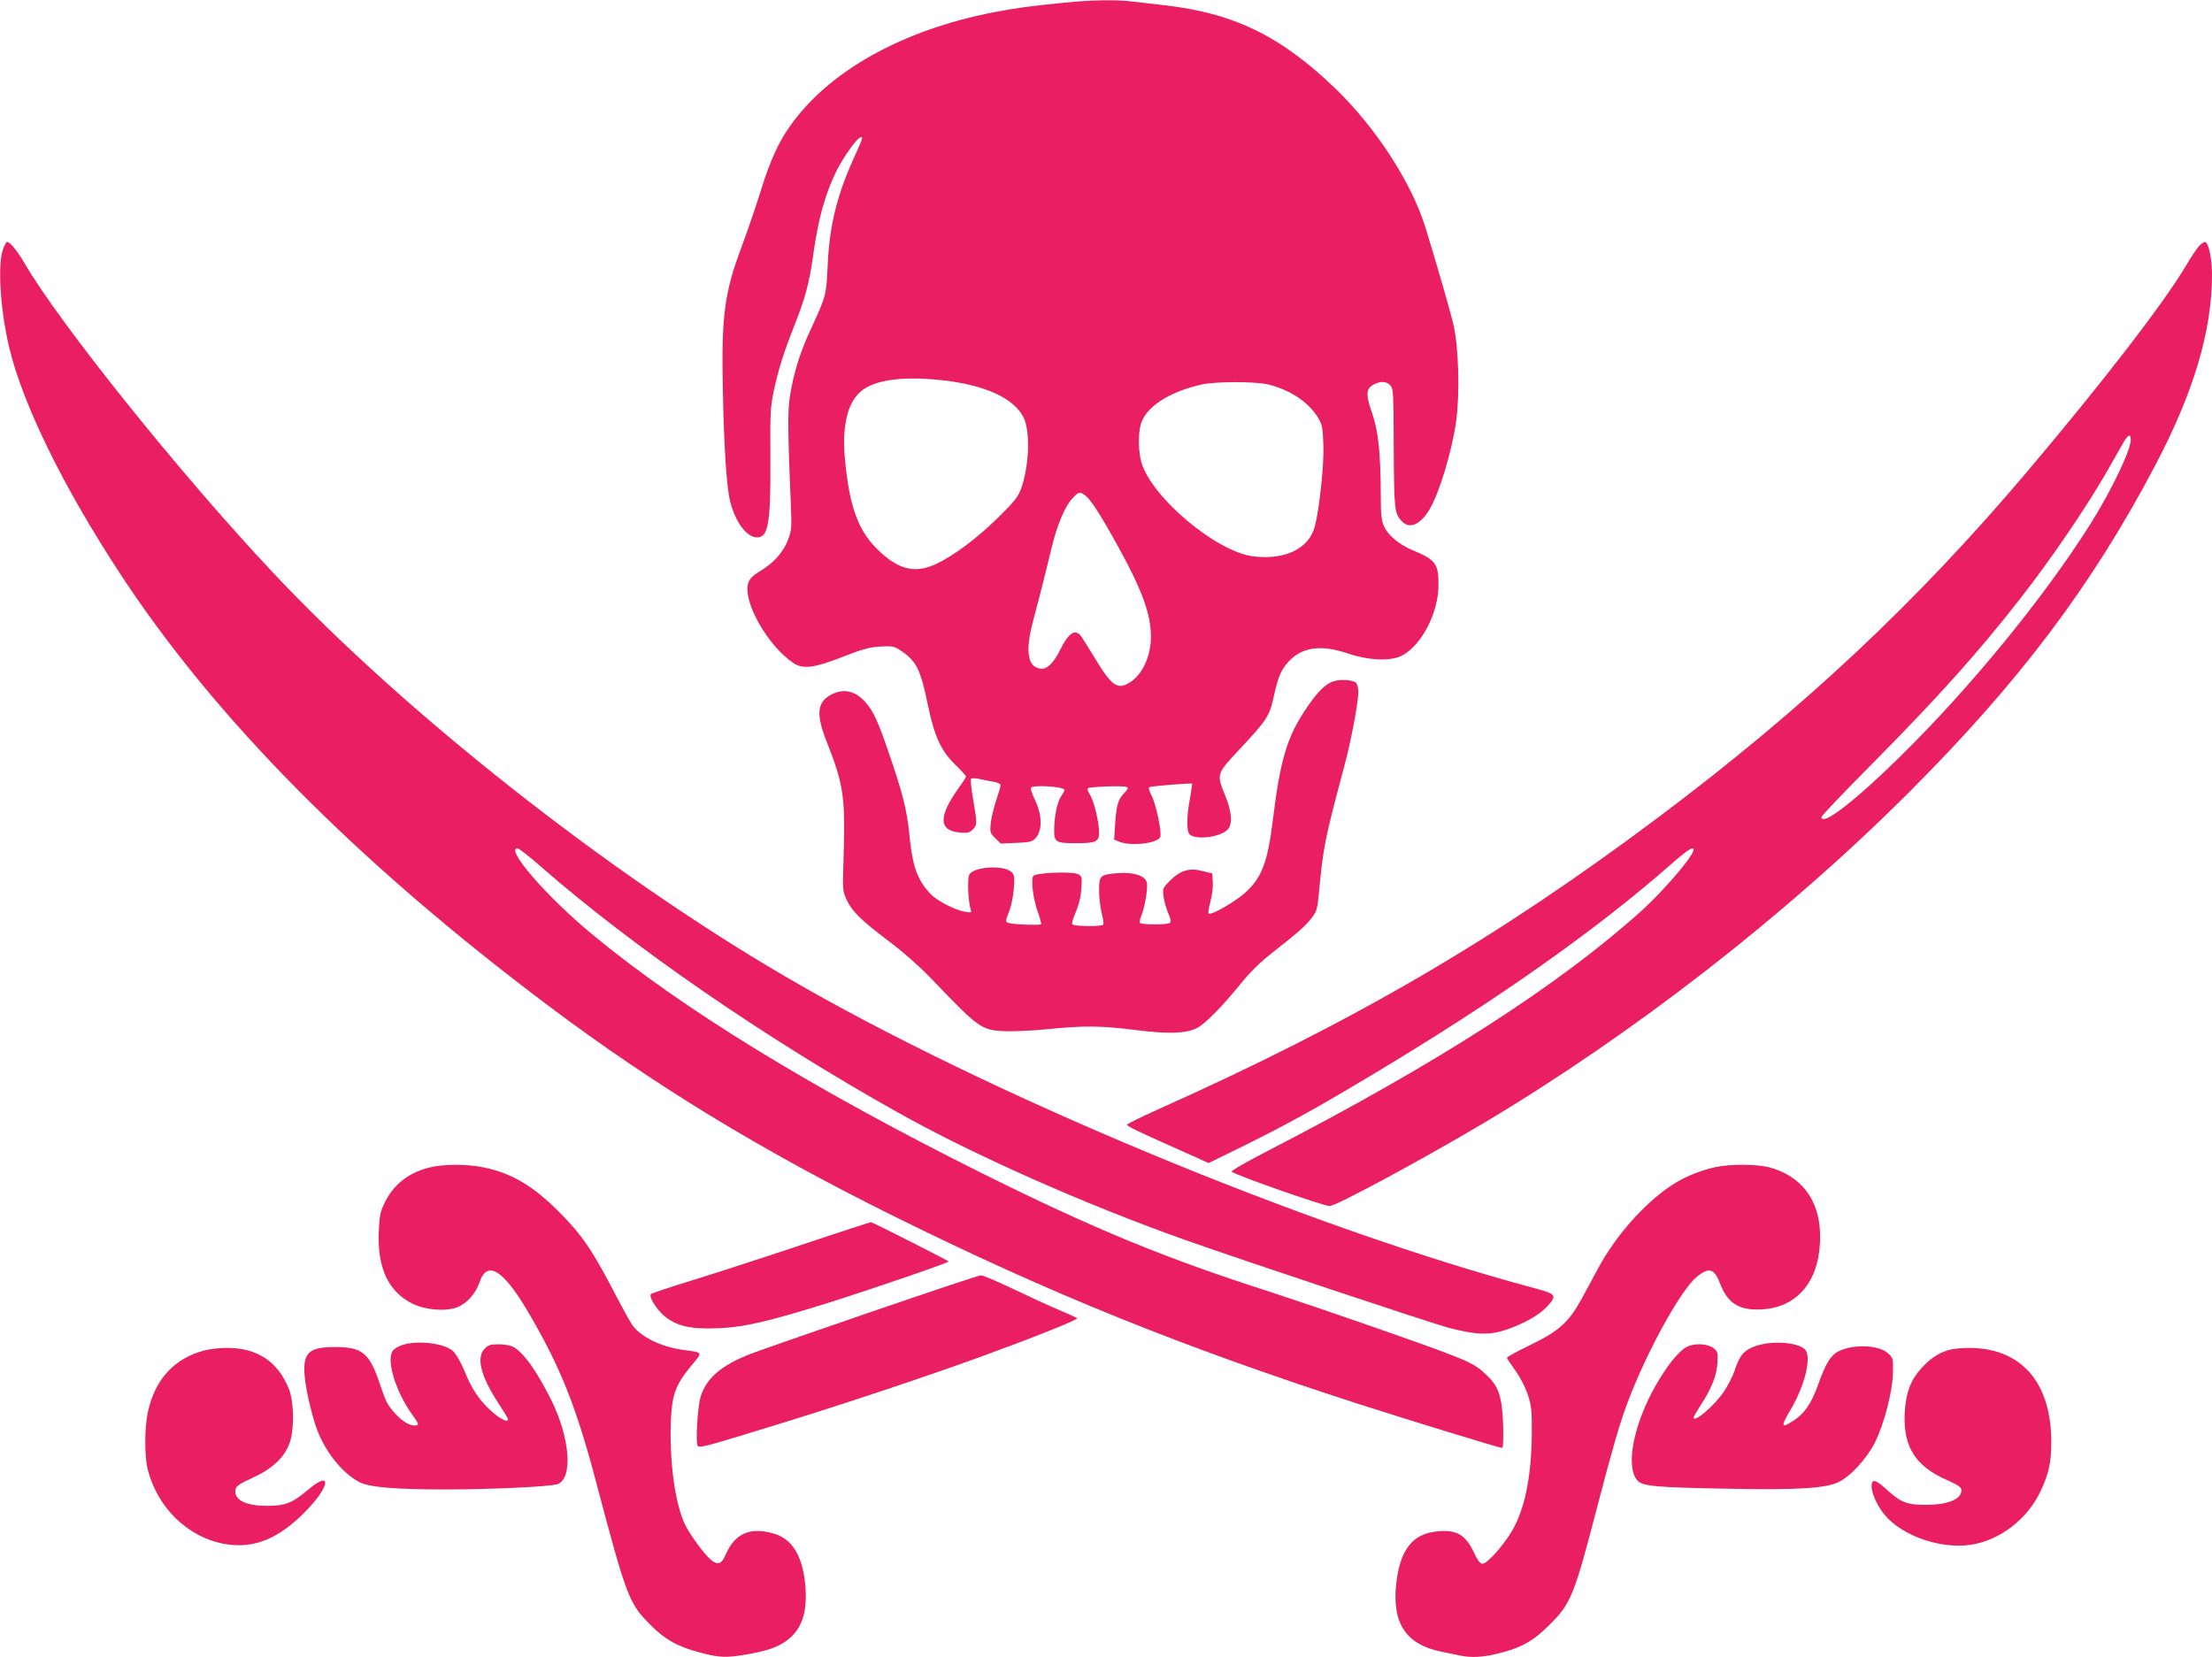<?xml version="1.0" standalone="no"?>
<!DOCTYPE svg PUBLIC "-//W3C//DTD SVG 20010904//EN"
 "http://www.w3.org/TR/2001/REC-SVG-20010904/DTD/svg10.dtd">
<svg version="1.0" xmlns="http://www.w3.org/2000/svg"
 width="1280pt" height="959pt" viewBox="0 0 1280 959"
 preserveAspectRatio="xMidYMid meet">
<g transform="translate(0,959) scale(0.1,-0.1)"
fill="#e91e63" stroke="none">
<path d="M6155 9574 c-188 -18 -286 -32 -405 -55 -528 -103 -950 -338 -1175
-654 -70 -97 -119 -206 -173 -380 -27 -88 -77 -233 -110 -322 -101 -268 -118
-401 -109 -838 7 -337 22 -556 42 -637 31 -121 96 -208 156 -208 65 0 79 79
77 460 -2 260 0 294 20 390 27 125 58 223 123 387 58 147 83 239 104 393 30
215 69 356 135 490 40 79 109 178 135 193 22 12 19 -2 -24 -95 -104 -225 -150
-404 -161 -633 -9 -188 -6 -180 -104 -393 -60 -130 -98 -256 -117 -390 -11
-81 -10 -204 7 -607 6 -140 5 -154 -16 -209 -27 -72 -83 -134 -161 -181 -43
-26 -61 -44 -69 -69 -34 -105 112 -364 262 -464 56 -36 121 -28 288 38 110 43
150 54 213 58 71 4 80 2 116 -21 94 -62 117 -109 159 -311 39 -189 77 -271
161 -353 34 -33 61 -63 61 -67 0 -4 -20 -36 -45 -70 -116 -163 -113 -244 9
-254 45 -4 57 -1 75 17 26 26 26 37 2 176 -11 61 -16 114 -12 118 5 4 28 4 52
-2 24 -5 61 -13 82 -16 20 -3 37 -12 37 -19 0 -7 -11 -46 -25 -87 -14 -41 -28
-100 -32 -131 -5 -54 -4 -58 26 -89 l32 -31 91 4 c84 4 93 6 114 32 36 41 34
131 -6 214 -17 35 -28 68 -24 73 11 18 194 7 194 -13 0 -5 -9 -21 -19 -36 -23
-31 -41 -121 -41 -198 0 -67 11 -74 124 -74 116 0 136 9 136 59 0 61 -28 181
-51 218 -12 19 -18 37 -14 41 9 9 201 16 222 8 14 -6 12 -10 -10 -34 -37 -38
-47 -72 -54 -178 l-6 -93 29 -12 c67 -28 224 -10 238 27 10 25 -24 188 -49
237 -17 34 -21 49 -12 52 16 6 241 24 245 20 2 -1 -4 -40 -12 -85 -20 -106
-21 -194 -1 -210 40 -33 180 -14 220 30 28 31 23 101 -13 190 -54 133 -55 128
84 277 154 164 171 190 195 303 25 112 40 149 81 196 78 89 190 106 348 52
122 -41 251 -46 315 -11 113 61 209 248 209 408 0 122 -16 145 -146 199 -81
34 -145 86 -169 140 -15 33 -19 67 -19 176 -1 253 -14 377 -51 481 -37 108
-35 140 11 164 40 21 73 19 96 -6 17 -19 18 -43 19 -362 2 -358 4 -378 47
-424 44 -47 107 -20 159 67 57 93 131 339 155 511 22 160 15 428 -15 558 -21
89 -96 348 -163 566 -81 260 -286 575 -519 801 -316 305 -590 439 -994 484
-55 6 -133 15 -173 20 -94 13 -244 11 -407 -6z m-707 -2184 c249 -27 417 -103
474 -214 41 -80 34 -282 -13 -413 -18 -49 -37 -74 -133 -168 -121 -119 -251
-217 -355 -267 -126 -61 -225 -36 -348 87 -108 108 -157 244 -183 510 -18 179
8 311 74 383 72 80 237 108 484 82z m1890 -25 c126 -30 237 -104 290 -194 24
-41 27 -58 30 -161 4 -111 -23 -363 -49 -465 -34 -130 -171 -197 -357 -175
-212 26 -587 340 -647 543 -17 59 -20 165 -4 221 28 100 164 189 354 231 84
18 305 18 383 0z m-1060 -641 c32 -22 87 -107 191 -295 140 -254 191 -393 191
-524 0 -113 -50 -221 -123 -265 -72 -45 -105 -21 -211 157 -33 54 -66 106 -74
116 -33 38 -70 11 -117 -83 -34 -70 -72 -110 -103 -110 -85 0 -103 93 -53 280
38 141 84 326 110 434 28 118 76 229 116 271 37 40 42 41 73 19z"/>
<path d="M16 8143 c-30 -89 -14 -346 36 -558 76 -328 313 -812 643 -1315 550
-840 1375 -1672 2480 -2502 613 -460 1229 -835 1990 -1213 910 -451 1675 -760
2695 -1090 276 -89 817 -255 833 -255 5 0 7 55 5 133 -6 165 -25 223 -97 290
-80 75 -94 81 -696 292 -192 67 -438 150 -545 185 -616 197 -1028 367 -1680
691 -983 491 -1731 949 -2255 1383 -261 216 -504 496 -430 496 8 0 67 -46 132
-103 534 -467 1300 -995 2068 -1425 440 -247 1083 -532 1660 -737 324 -115
1433 -485 1530 -510 157 -41 233 -43 330 -11 105 36 193 86 239 136 57 63 52
71 -72 104 -1313 351 -3174 1125 -4337 1804 -1031 602 -2207 1530 -2968 2341
-529 562 -1233 1440 -1434 1786 -42 72 -85 125 -102 125 -5 0 -16 -21 -25 -47z"/>
<path d="M12726 8167 c-12 -13 -47 -63 -75 -112 -128 -217 -483 -677 -921
-1195 -642 -759 -1300 -1375 -2135 -2001 -934 -700 -1755 -1180 -2895 -1690
-96 -43 -176 -83 -178 -87 -3 -9 46 -33 318 -154 l154 -69 206 101 c250 124
419 217 744 412 719 431 1281 827 1721 1212 100 88 135 110 135 88 0 -35 -173
-237 -301 -353 -480 -432 -1184 -885 -2162 -1389 -120 -62 -215 -116 -210
-121 19 -19 532 -199 567 -199 37 0 548 276 896 483 863 515 1747 1202 2456
1911 638 638 1057 1194 1422 1886 225 426 332 783 332 1111 0 95 -21 189 -41
189 -6 0 -20 -10 -33 -23z m-396 -1122 c0 -60 -110 -290 -232 -485 -270 -429
-703 -958 -1114 -1360 -260 -254 -444 -395 -444 -338 0 6 132 145 293 307 380
384 609 639 853 951 185 237 391 539 514 755 34 61 73 129 87 153 27 47 43 54
43 17z"/>
<path d="M7717 5647 c-49 -16 -92 -59 -160 -160 -110 -163 -149 -295 -192
-647 -30 -242 -64 -330 -160 -417 -58 -52 -199 -133 -211 -120 -4 3 1 34 10
69 10 35 16 86 14 113 l-3 50 -57 14 c-76 20 -127 4 -187 -55 -42 -42 -44 -46
-38 -92 3 -26 15 -69 27 -96 16 -39 18 -51 8 -58 -18 -11 -165 -10 -172 1 -3
5 1 24 9 43 20 50 39 161 31 191 -9 39 -78 61 -166 54 -105 -9 -110 -14 -110
-100 0 -40 7 -99 15 -131 8 -32 13 -62 9 -67 -8 -13 -171 -11 -179 2 -4 6 5
37 20 70 17 40 29 85 32 133 5 69 4 75 -17 86 -33 18 -248 10 -261 -10 -15
-22 0 -135 27 -210 13 -35 21 -67 18 -69 -6 -7 -139 -2 -176 5 -33 7 -33 5 -7
74 12 30 23 89 26 130 5 68 3 77 -16 95 -46 40 -218 29 -242 -17 -12 -22 -7
-151 7 -197 7 -23 6 -24 -30 -18 -61 10 -163 63 -202 104 -78 84 -104 158
-123 353 -12 127 -41 242 -117 460 -63 186 -90 243 -135 295 -59 67 -126 82
-197 46 -84 -43 -92 -113 -28 -274 101 -258 109 -316 96 -717 -4 -135 -3 -149
18 -195 31 -68 82 -119 245 -242 85 -64 180 -148 250 -221 273 -285 286 -294
422 -300 49 -2 162 3 249 12 211 21 308 20 506 -5 190 -24 288 -21 354 10 48
24 144 120 259 262 51 63 111 122 179 175 148 116 189 152 227 200 30 39 34
53 42 136 27 283 32 309 149 748 38 140 80 366 80 424 0 24 -6 48 -13 54 -21
18 -89 22 -130 9z"/>
<path d="M2480 2832 c-122 -32 -208 -102 -258 -211 -22 -46 -27 -75 -30 -160
-9 -210 56 -347 195 -416 75 -37 191 -46 258 -21 56 22 108 79 130 145 43 129
135 75 277 -165 188 -319 279 -545 394 -978 181 -685 193 -715 319 -841 84
-85 159 -126 289 -160 111 -29 149 -30 266 -10 120 21 178 41 232 80 90 66
123 168 107 331 -17 162 -76 258 -180 288 -137 41 -227 2 -280 -122 -22 -50
-40 -60 -74 -38 -32 21 -102 110 -148 188 -65 110 -104 363 -95 620 6 155 25
209 114 319 73 89 79 79 -53 98 -123 19 -236 75 -284 142 -12 17 -62 108 -111
202 -121 232 -183 323 -308 448 -153 155 -277 229 -442 263 -99 20 -235 20
-318 -2z"/>
<path d="M9925 2835 c-72 -16 -154 -47 -215 -82 -166 -96 -350 -296 -461 -501
-23 -42 -64 -120 -93 -172 -76 -141 -132 -192 -299 -273 -76 -37 -137 -70
-137 -75 0 -4 22 -37 49 -74 29 -41 57 -95 72 -140 21 -65 24 -90 23 -223 -2
-253 -41 -442 -117 -569 -51 -85 -142 -186 -168 -186 -14 0 -28 19 -50 65 -49
104 -101 134 -214 122 -141 -14 -213 -106 -235 -298 -27 -234 56 -358 265
-399 33 -6 79 -16 102 -21 66 -14 133 -11 224 12 131 32 202 72 294 164 126
125 143 167 279 690 86 329 127 472 172 592 108 291 308 655 401 732 72 60
103 51 137 -39 44 -114 110 -155 241 -148 187 10 310 137 333 343 28 251 -78
423 -293 480 -72 18 -227 19 -310 0z"/>
<path d="M4625 2381 c-225 -75 -509 -167 -630 -204 -121 -37 -224 -72 -228
-76 -14 -14 29 -86 75 -125 70 -60 152 -80 311 -73 150 5 286 37 637 146 256
81 700 233 699 240 0 5 -429 222 -449 228 -3 0 -189 -60 -415 -136z"/>
<path d="M5045 1999 c-335 -115 -652 -225 -703 -245 -167 -65 -255 -140 -288
-248 -17 -58 -30 -265 -17 -283 11 -15 41 -7 523 142 367 114 792 256 1110
371 310 113 571 217 563 225 -5 4 -53 26 -108 49 -55 23 -174 78 -264 121 -90
43 -173 79 -185 78 -12 0 -295 -95 -631 -210z"/>
<path d="M2325 1805 c-22 -8 -45 -22 -52 -32 -39 -53 16 -236 111 -368 42 -58
43 -65 16 -65 -32 0 -73 25 -112 68 -46 51 -54 66 -89 170 -61 182 -102 216
-259 216 -154 0 -188 -32 -177 -167 6 -82 48 -258 80 -332 53 -127 150 -240
242 -285 58 -28 209 -40 493 -40 263 0 611 16 649 31 89 33 72 266 -36 484
-85 171 -162 279 -223 311 -15 8 -52 14 -83 14 -46 0 -60 -4 -80 -25 -50 -49
-24 -157 74 -308 34 -52 61 -97 61 -100 0 -23 -47 1 -99 48 -72 67 -111 126
-156 237 -20 47 -47 94 -64 109 -50 46 -210 64 -296 34z"/>
<path d="M10160 1800 c-66 -22 -93 -53 -121 -138 -11 -34 -39 -89 -61 -122
-55 -84 -178 -189 -178 -153 0 4 18 34 39 67 65 100 95 174 99 247 4 62 2 67
-23 87 -33 26 -111 30 -154 7 -47 -24 -112 -105 -180 -223 -128 -225 -176
-469 -107 -549 30 -35 101 -41 536 -49 389 -8 555 3 628 38 71 34 165 137 212
231 54 109 102 296 104 405 1 82 0 84 -30 111 -53 48 -201 53 -286 10 -45 -23
-75 -73 -117 -192 -37 -105 -78 -167 -140 -207 -75 -50 -79 -39 -21 59 86 144
126 315 83 353 -46 41 -192 50 -283 18z"/>
<path d="M1180 1774 c-174 -47 -285 -169 -325 -360 -19 -90 -19 -254 0 -329
57 -223 234 -394 448 -431 166 -29 312 31 469 193 139 143 149 238 13 123 -93
-79 -134 -95 -240 -95 -128 0 -197 38 -181 99 4 16 30 33 101 65 113 52 182
117 212 203 27 78 24 234 -5 309 -63 159 -185 240 -363 238 -41 0 -99 -7 -129
-15z"/>
<path d="M11273 1776 c-60 -19 -106 -50 -157 -107 -61 -68 -88 -141 -94 -256
-10 -194 61 -308 241 -387 71 -32 87 -43 87 -61 0 -52 -78 -84 -205 -84 -109
-1 -146 14 -226 87 -67 61 -89 66 -89 20 1 -43 32 -111 75 -164 101 -123 326
-201 501 -174 168 26 328 150 403 312 48 104 61 163 61 286 -1 346 -178 544
-483 541 -40 0 -91 -6 -114 -13z"/>
</g>
</svg>
